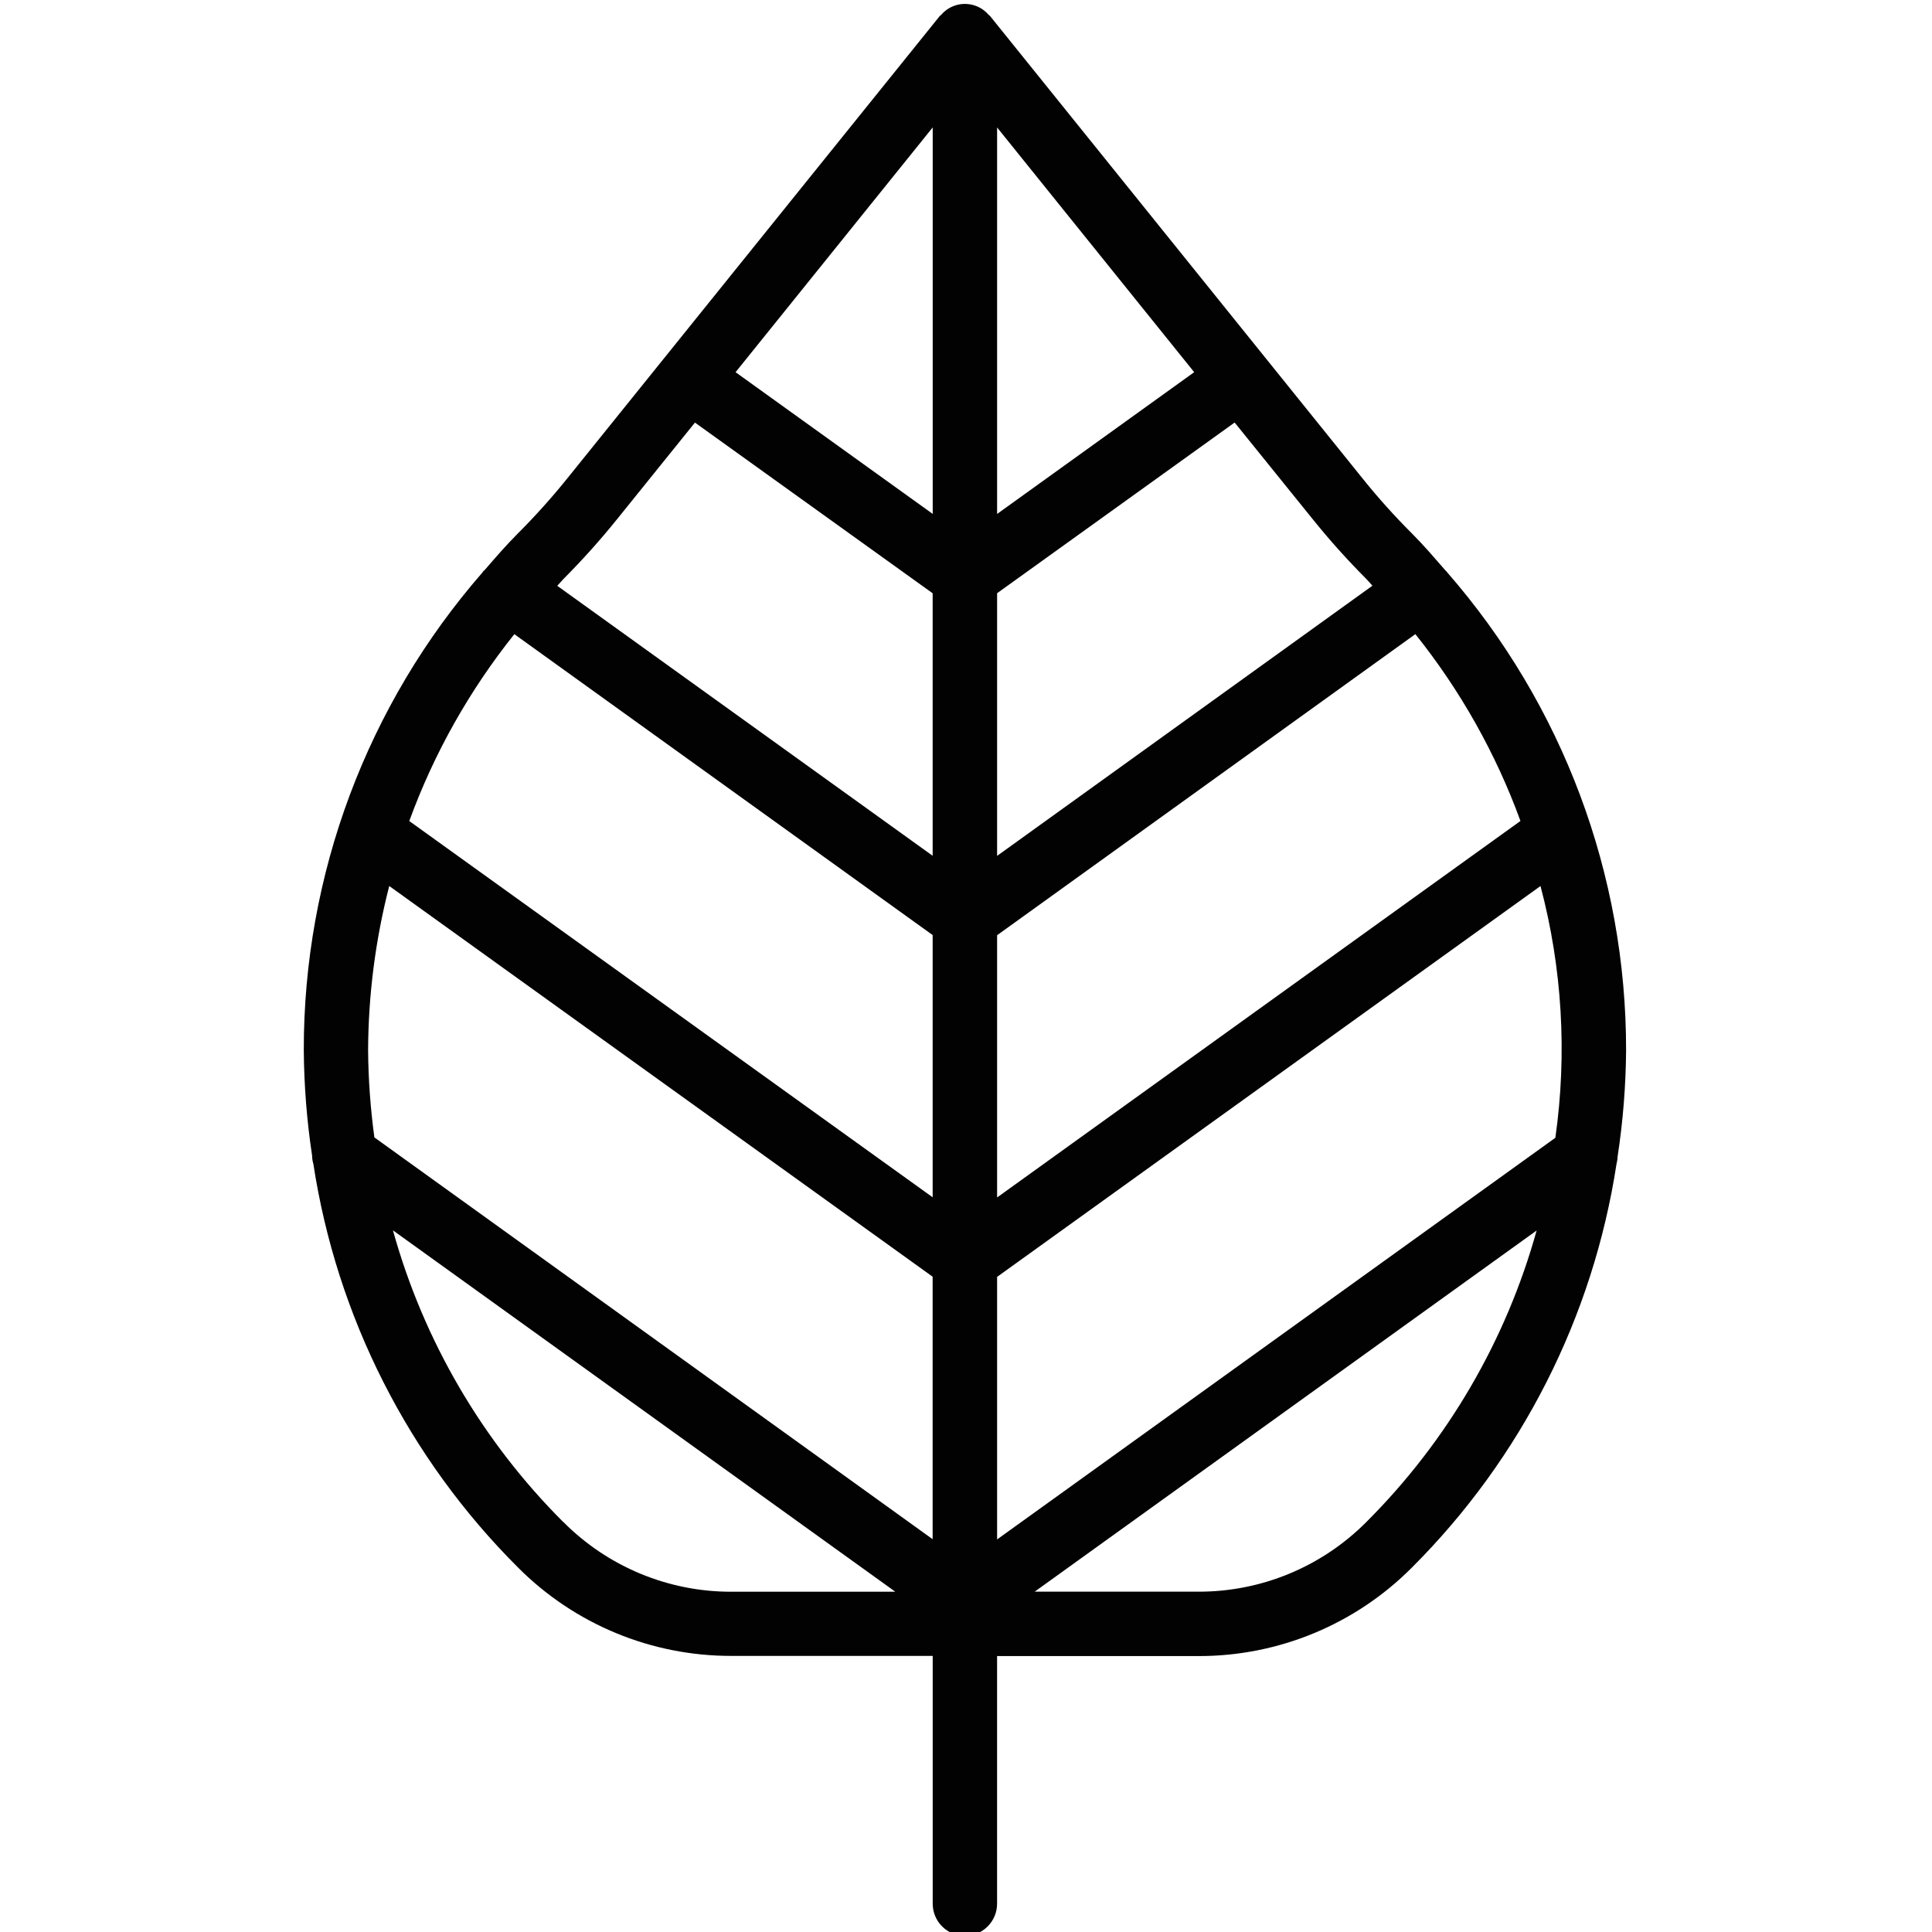 <svg xml:space="preserve" style="enable-background:new 0 0 1000 1000;" viewBox="0 0 1000 1000" y="0px" x="0px" xmlns:xlink="http://www.w3.org/1999/xlink" xmlns="http://www.w3.org/2000/svg" id="Capa_1" version="1.1">
<style type="text/css">
	.st0{fill:#020203;}
</style>
<g>
	<g>
		<path d="M748.98,296.16l-0.08-0.19c-0.14-0.19-0.36-0.28-0.53-0.47c-5.72-6.55-11.36-13.19-17.58-19.41
			c-9-8.97-17.5-18.44-25.44-28.33L512.4,8.23c-0.14-0.19-0.42-0.28-0.58-0.44c-5.75-6.83-15.97-7.72-22.8-1.97
			c-0.72,0.61-1.36,1.25-1.97,1.97c-0.17,0.19-0.44,0.25-0.58,0.44L293.52,247.75c-7.97,9.89-16.47,19.36-25.44,28.33
			c-6.08,6.08-11.66,12.55-17.19,18.94c-0.28,0.36-0.69,0.53-0.97,0.89c0,0.11,0,0.22-0.14,0.33
			c-59.8,68.54-92.68,156.48-92.54,247.43c0.14,18.25,1.58,36.44,4.3,54.46c0.03,1.44,0.22,2.86,0.64,4.22
			c12.11,79.15,49.21,152.37,105.9,208.94c29.27,29.41,69.07,45.91,110.57,45.8h104.12v128.26c0,9.19,7.47,16.66,16.66,16.66
			c9.19,0,16.66-7.47,16.66-16.66V857.18h104.12c41.49,0.11,81.32-16.39,110.57-45.8c56.69-56.57,93.82-129.79,105.93-208.97
			c0.33-1.25,0.53-2.53,0.56-3.8c2.78-18.16,4.25-36.49,4.39-54.88C841.79,452.72,808.86,364.7,748.98,296.16z M190.53,543.73
			c0.11-28.72,3.78-57.32,10.94-85.13l281.26,202.22v135.87L193.78,588.72C191.76,573.81,190.65,558.79,190.53,543.73z
			 M266.22,328.24l216.52,155.75v135.73l-270.9-194.75C224.58,390.01,242.97,357.34,266.22,328.24L266.22,328.24z M787,424.92
			L516.1,619.8V484.07l216.49-155.84c23.27,29.08,41.66,61.74,54.41,96.74V424.92z M482.77,266l-102.04-73.35l102.04-126.7V266z
			 M516.1,65.97l102.01,126.67L516.1,266.02L516.1,65.97L516.1,65.97z M516.1,660.91l281.26-202.3
			c11.25,42.49,13.86,86.79,7.69,130.31L516.1,796.8L516.1,660.91L516.1,660.91z M707.23,299.69c1.11,1.11,2.06,2.36,3.14,3.47
			L516.1,443V307.05l122.95-88.35l40.38,49.99C688.15,279.52,697.4,289.85,707.23,299.69z M319.4,268.72l40.3-49.99l123.04,88.35
			v135.87l-194.3-139.73c1.11-1.14,2.06-2.36,3.17-3.5C301.43,289.85,310.71,279.52,319.4,268.72z M291.57,787.83
			c-41.94-41.88-72.32-93.9-88.18-151l260.02,187.05h-84.79c-32.66,0.08-63.99-12.91-87.01-36.08L291.57,787.83z M707.18,787.83
			c-23.02,23.14-54.35,36.13-87.01,36.02h-84.63l259.82-186.94c-15.86,57.05-46.24,109.04-88.13,150.87L707.18,787.83z" class="st0"></path>
	</g>
</g>
</svg>
